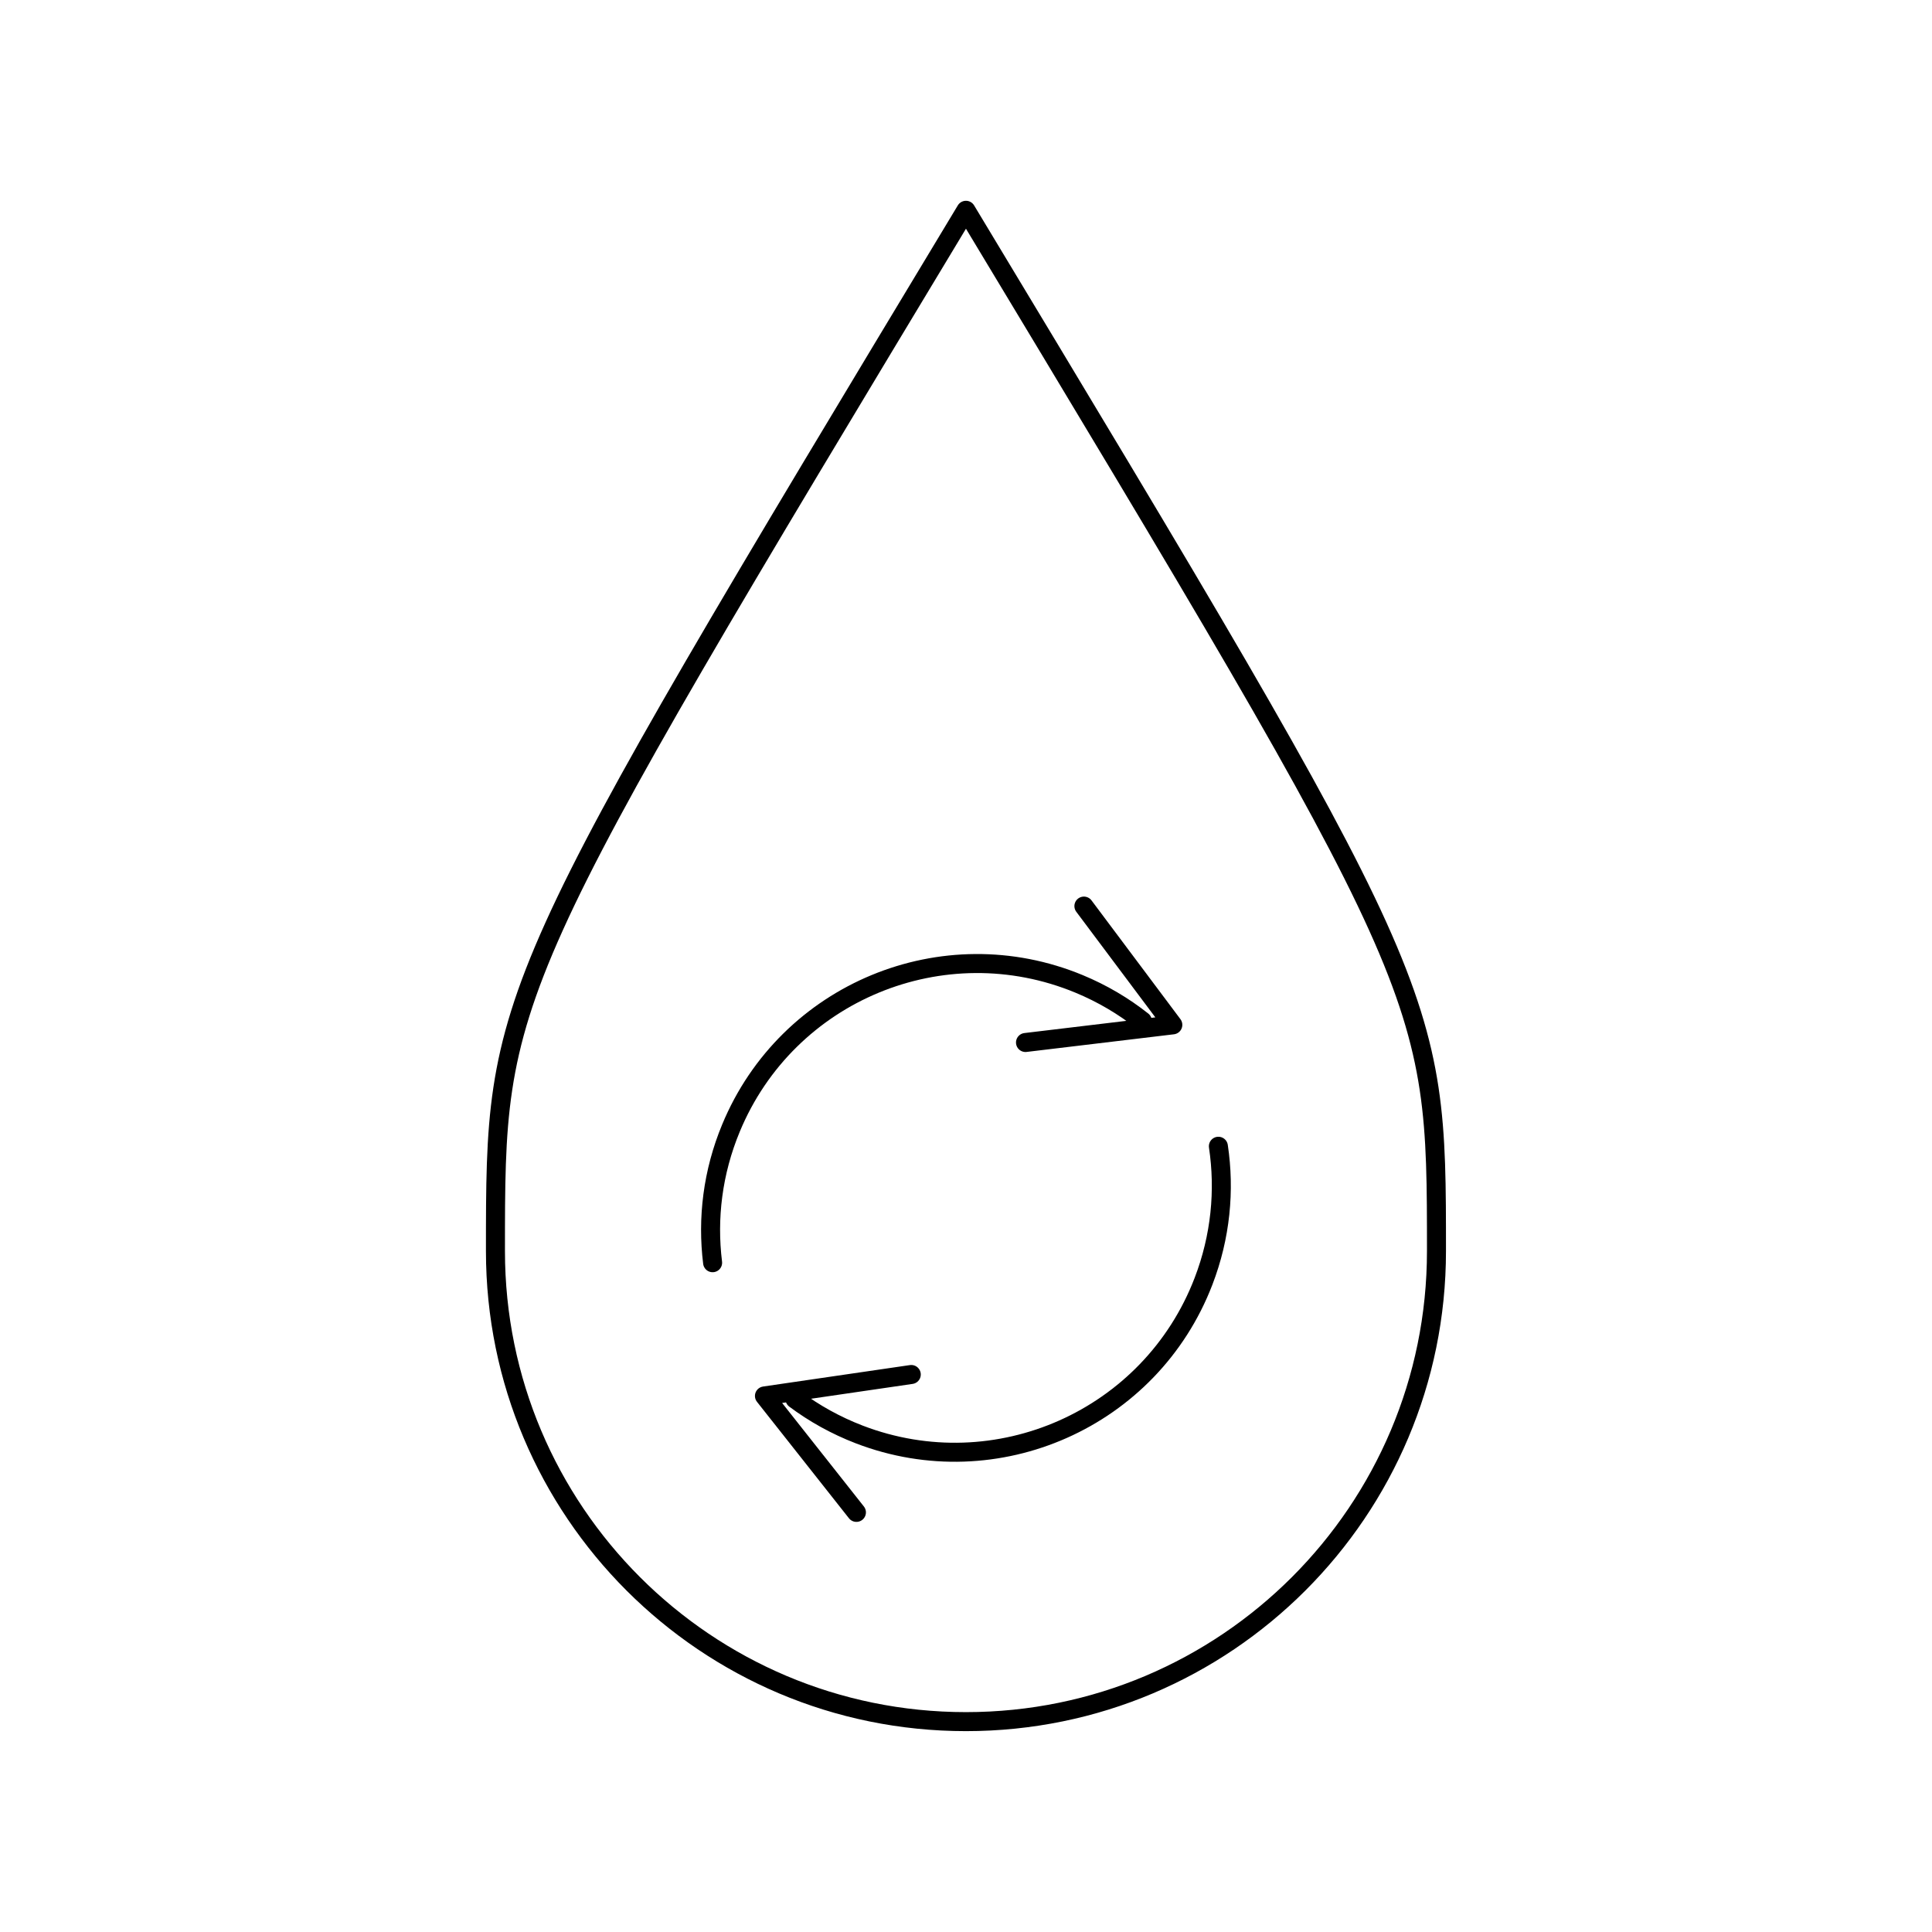 <?xml version="1.0" encoding="UTF-8"?>
<!-- Uploaded to: SVG Repo, www.svgrepo.com, Generator: SVG Repo Mixer Tools -->
<svg width="800px" height="800px" version="1.1" viewBox="144 144 512 512" xmlns="http://www.w3.org/2000/svg">
 <g fill="none" stroke="#000000" stroke-linejoin="round" stroke-miterlimit="10">
  <path transform="matrix(5.038 0 0 5.038 148.09 148.09)" d="m74.75 65c0 13.669-11.081 24.75-24.75 24.75-13.669 0-24.75-11.08-24.75-24.75 0-13.669 0-13.669 24.75-54.75 24.75 41.081 24.75 41.081 24.75 54.75z"/>
  <path transform="matrix(5.038 0 0 5.038 148.09 148.09)" d="m63.278 59.484c0.349 2.32 0.119 4.759-0.783 7.105-2.775 7.226-10.885 10.832-18.11 8.055-1.237-0.476-2.369-1.108-3.381-1.865" stroke-linecap="round"/>
  <path transform="matrix(5.038 0 0 5.038 148.09 148.09)" d="m44.238 78.743-4.838-6.125 7.723-1.128" stroke-linecap="round"/>
  <path transform="matrix(5.038 0 0 5.038 148.09 148.09)" d="m36.673 65.61c-0.289-2.328 0.002-4.76 0.966-7.082 2.962-7.152 11.162-10.548 18.313-7.584 1.223 0.507 2.339 1.168 3.329 1.952" stroke-linecap="round"/>
  <path transform="matrix(5.038 0 0 5.038 148.09 148.09)" d="m56.204 46.851 4.677 6.247-7.749 0.928" stroke-linecap="round"/>
 </g>
</svg>